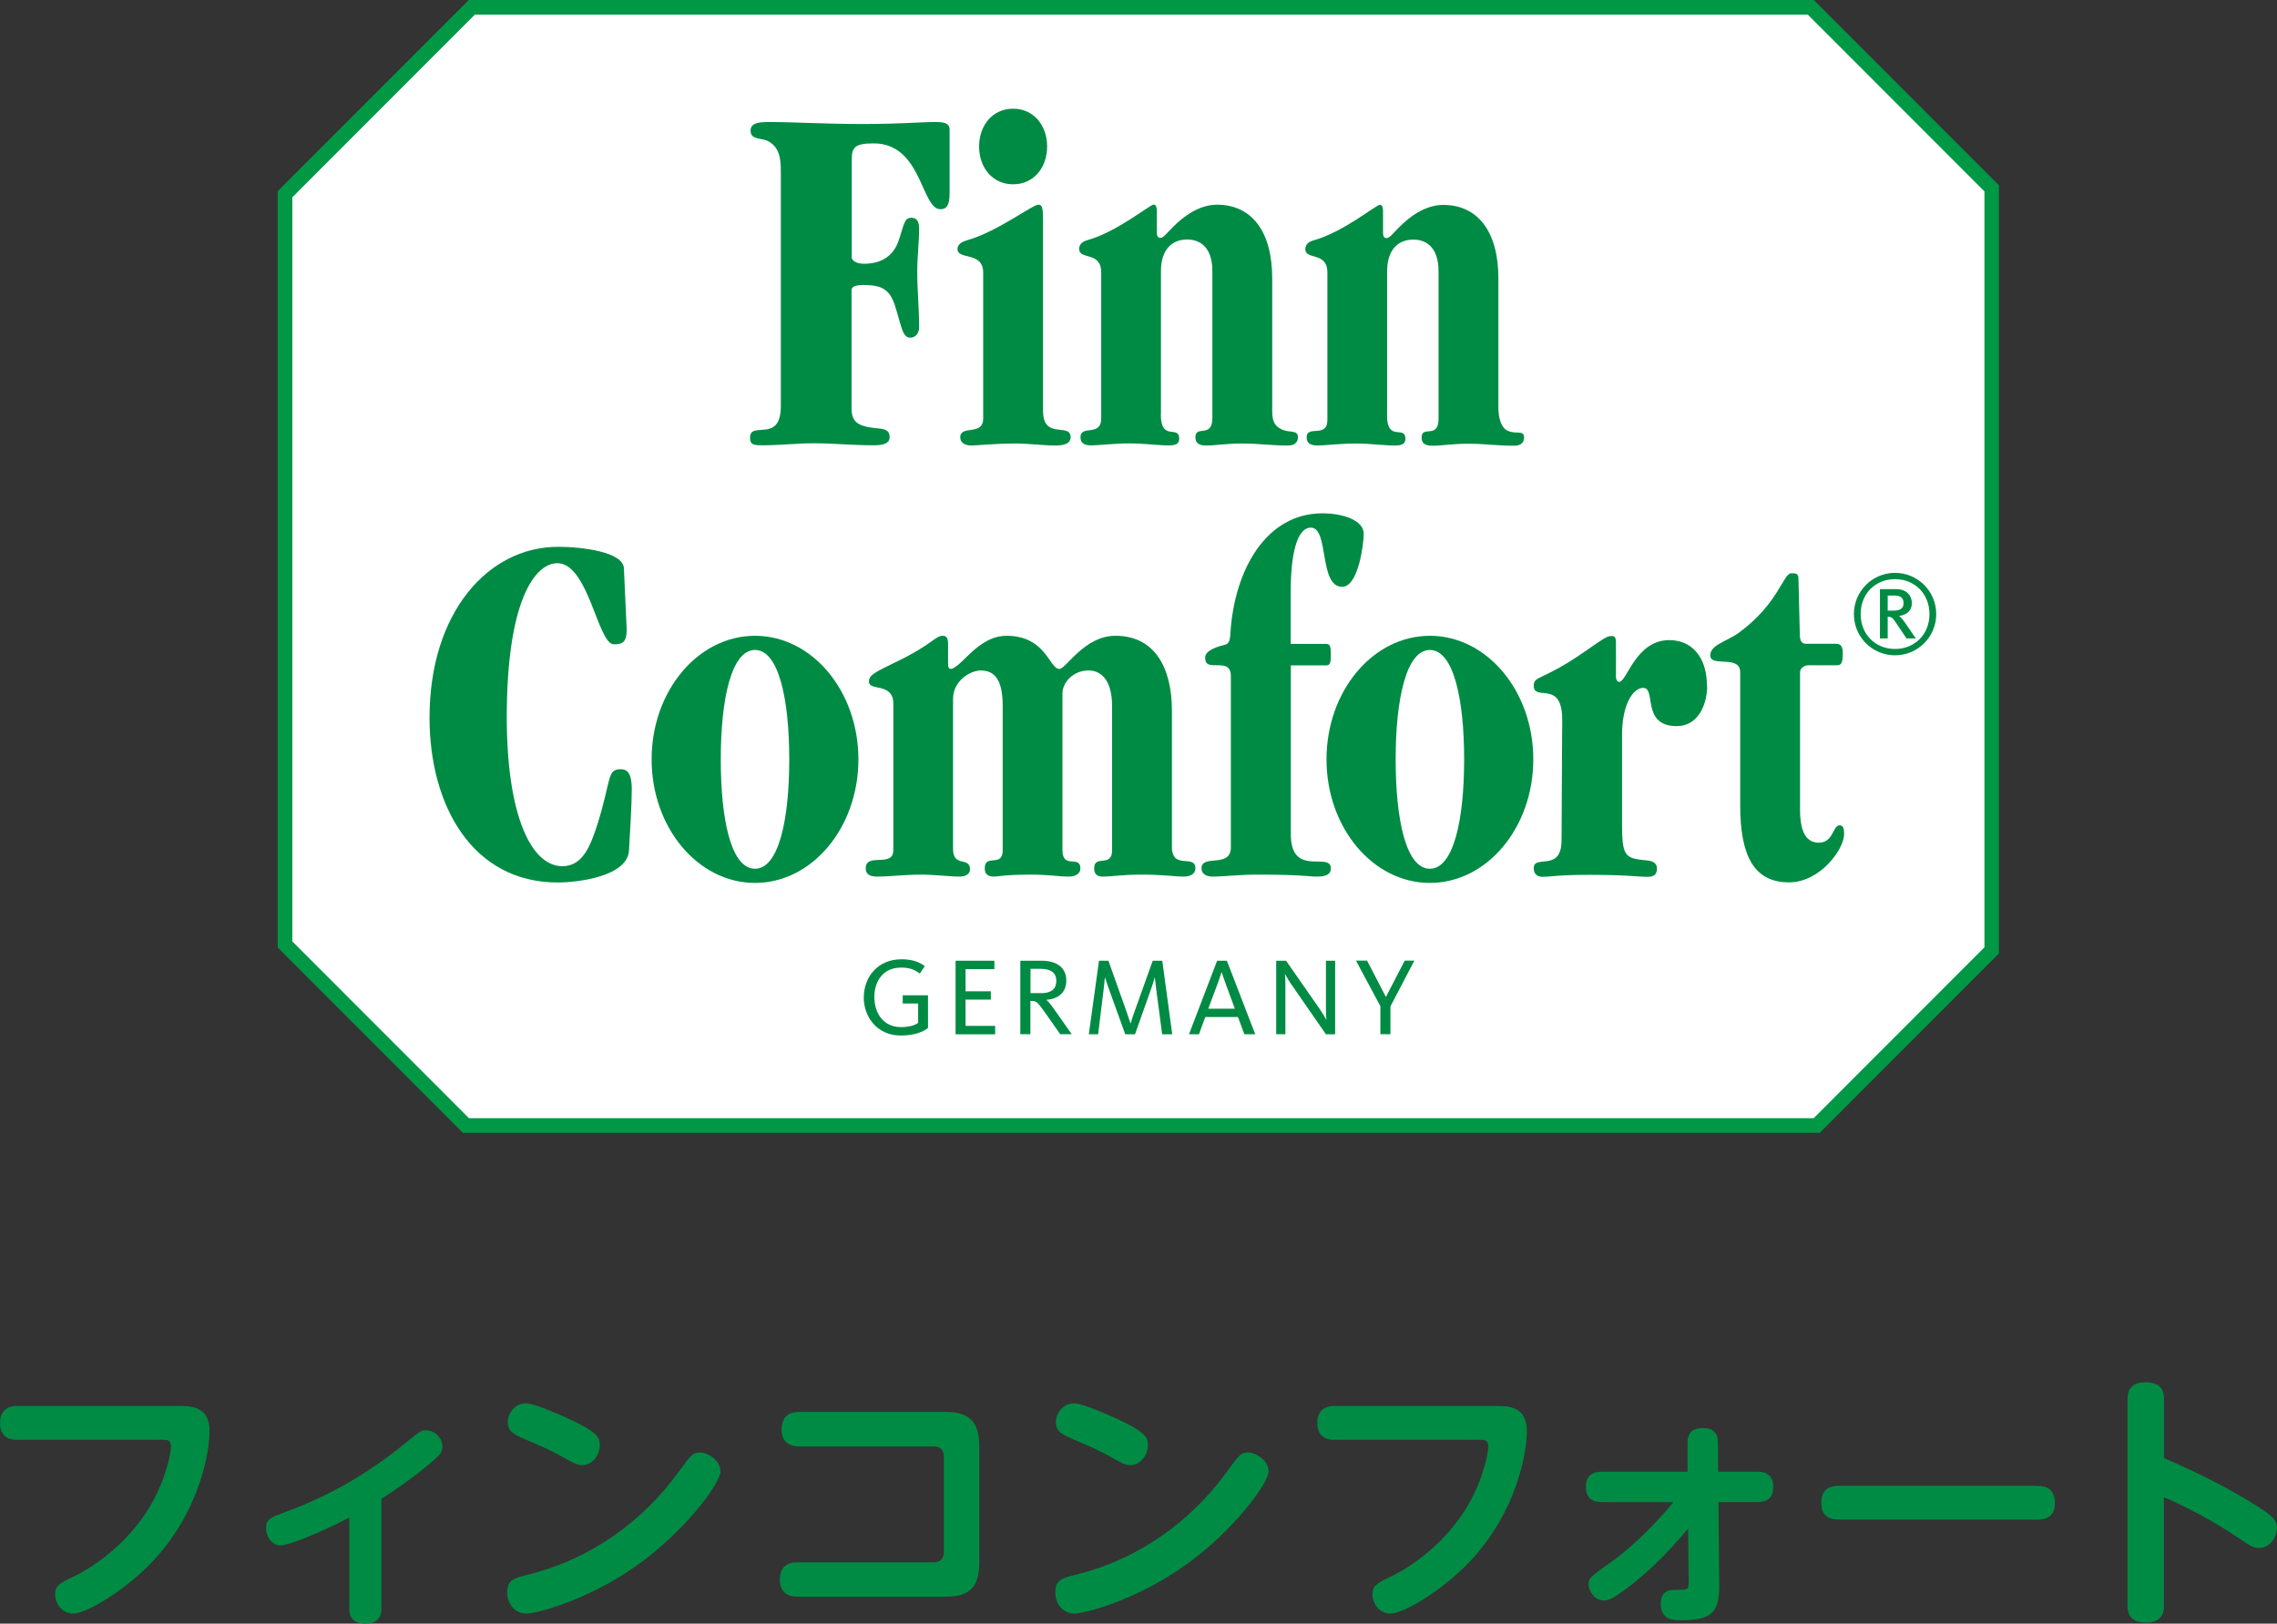 <?xml version="1.0" encoding="UTF-8"?><svg id="uuid-dd92bbf5-2f76-4761-8775-ea7bee9641e8" xmlns="http://www.w3.org/2000/svg" viewBox="0 0 205.47 146.51"><rect x="0" y="0" width="205.47" height="146.51" fill="#333333" stroke="none"/><g id="uuid-32e0a418-442a-4f98-82d3-55822d19e807"><g><g><polygon points="25.72 85.23 42.04 101.56 163.93 101.56 179.72 85.76 179.72 17 163.4 .66 42.57 .66 25.72 17.53 25.72 85.23 25.72 85.23" fill="#fff"/><path d="M164.2,102.22H41.77l-16.71-16.72V17.25L42.3,0h121.37l16.71,16.72V86.03l-16.18,16.2Zm-121.88-1.32h121.34l15.41-15.42V17.27l-15.94-15.95H42.85L26.38,17.8V84.95l15.94,15.95Z" fill="#009844"/></g><g><path d="M76.84,23.16c0,.37,.46,.64,1.12,.64,1.62,0,2.65-.74,3.11-2.03,.5-1.43,.5-2.12,1.16-2.12,.41,0,.71,.23,.71,.97,0,1.2-.17,2.53-.17,3.91,0,1.66,.17,3.36,.17,5.02,0,.55-.37,.92-.79,.92-.75,0-.79-1.06-1.41-2.95-.46-1.33-1.08-1.8-2.78-1.8-.66,0-1.12,.09-1.12,.46v10.65c0,1.24,.58,1.6,1.95,1.78,.66,.09,1.49,0,1.49,.83,0,.6-.62,.74-1.45,.74-2.03,0-3.53-.18-5.43-.18-1.49,0-2.99,.18-4.56,.18-.75,0-1.16,0-1.16-.69,0-1.57,2.78,.57,2.78-2.84V15.52c0-1.24-.12-2.26-1.2-2.81-.62-.28-1.53-.09-1.53-.92,0-.64,.62-.78,1.58-.78,2.49,0,4.98,.18,8.54,.18s5.02-.18,6.64-.18c1,0,1.2,.28,1.2,.69v5.75c0,1.1-.29,1.43-.83,1.43-1.74,0-1.66-5.94-6.01-5.94-1.66,0-1.99,.32-1.99,1.43v8.79Z" fill="#008b44"/><path d="M94.12,37.07c0,2.67,2.49,1.01,2.49,2.39,0,.51-.5,.74-1.33,.74-1.2,0-2.41-.18-3.61-.18-1.99,0-3.48,.18-4.02,.18s-1-.23-1-.74c0-1.15,2.07-.09,2.07-1.7v-13.17c0-1.93-2.32-1.1-2.32-2.12,0-.46,.5-.69,.83-.78,2.7-.74,5.93-3.22,6.47-3.22,.37,0,.42,.32,.42,1.57v17.04Zm-2.7-27.26c1.87,0,3.07,1.52,3.07,3.41s-1.2,3.41-3.07,3.41-3.07-1.52-3.07-3.41,1.2-3.41,3.07-3.41Z" fill="#008b44"/><path d="M104.75,37.4c0,2.49,1.66,.9,1.66,2.19,0,.51-.41,.6-.95,.6-.95,0-2.32-.18-3.48-.18-1.45,0-2.94,.18-3.48,.18-.7,0-1-.23-1-.74,0-1.15,1.87,0,1.87-1.7v-13.17c0-1.93-1.99-1.1-1.99-2.12,0-.46,.37-.69,.71-.78,2.7-.74,5.68-3.22,6.01-3.22,.17,0,.29,.14,.29,.6v1.89c0,.41,.12,.51,.33,.51,.29,0,.5-.37,1.16-1.01,.91-.92,2.32-1.98,3.94-1.98,3.15,0,4.98,2.44,4.98,6.63v11.98c0,.97,.25,1.36,.79,1.63,.75,.41,1.53,.01,1.53,.75,0,.51-.37,.74-.91,.74-1.58,0-2.61-.18-4.11-.18s-2.41,.18-3.23,.18c-.71,0-1-.23-1-.74,0-1.15,1.53,.13,1.53-1.75v-13.25c0-1.93-.91-2.85-2.28-2.85s-2.36,.92-2.36,2.85v12.95Z" fill="#008b44"/><path d="M125.16,37.46c0,2.49,1.66,.85,1.66,2.14,0,.51-.41,.6-.95,.6-.95,0-2.32-.18-3.48-.18-1.45,0-2.94,.18-3.48,.18-.7,0-1-.23-1-.74,0-1.15,1.87,.12,1.87-1.58v-13.28c0-1.93-1.99-1.1-1.99-2.12,0-.46,.37-.69,.71-.78,2.7-.74,5.68-3.22,6.01-3.22,.17,0,.29,.14,.29,.6v1.89c0,.41,.12,.51,.33,.51,.29,0,.5-.37,1.16-1.01,.91-.92,2.32-1.98,3.94-1.98,3.15,0,4.98,2.44,4.98,6.63v11.64c0,.97,.25,1.81,.79,2.08,.75,.41,1.53-.1,1.53,.64,0,.51-.37,.74-.91,.74-1.58,0-2.61-.18-4.11-.18s-2.41,.18-3.23,.18c-.71,0-1-.23-1-.74,0-1.15,1.53,.19,1.53-1.7v-13.31c0-1.93-.91-2.85-2.28-2.85s-2.36,.92-2.36,2.85v13.01Z" fill="#008b44"/><path d="M56.55,56.81c0,1.1-.33,1.33-1.16,1.33-1.45,0-2.28-7.32-5.1-7.32-1.99,0-4.56,3.31-4.56,13.9,0,8.75,2.16,13.44,5.02,13.44,1.82,0,2.53-1.79,3.19-3.87,1.24-4,.83-4.88,2.07-4.88,.62,0,1,.41,1,1.8s-.17,4.1-.25,5.52c-.12,2.35-4.6,2.9-6.43,2.9-7.71,0-11.57-6.95-11.57-14.87,0-9.48,5.27-15.42,11.61-15.42,2.16,0,5.85,.46,5.93,1.93l.25,5.52Z" fill="#008b44"/><path d="M95.87,76.69c0,1.8,1.62,.42,1.62,1.67,0,.51-.5,.74-1.04,.74-.83,0-1.87-.18-3.36-.18-2.45,0-3.03,.18-3.4,.18-.54,0-.83-.23-.83-.74,0-1.38,1.62-.03,1.62-1.64v-13c0-2.3-.66-3.22-1.99-3.22-.87,0-2.49,.87-2.49,2.58v13.53c0,1.7,1.53,.65,1.53,1.85,0,.37-.37,.64-.91,.64-.95,0-2.32-.18-3.48-.18-1.45,0-2.94,.18-3.98,.18-.7,0-1.04-.23-1.04-.74,0-1.47,2.49-.03,2.49-1.64v-13.23c0-1.93-2.2-1.1-2.2-1.98,0-.6,.5-.83,2.57-1.84,3.15-1.52,3.4-2.3,4.11-2.3,.33,0,.46,.23,.46,.74v1.7c0,.37,.04,.55,.25,.55,.17,0,.37-.14,.71-.41,.91-.78,2.28-2.58,4.31-2.58,3.57,0,3.86,2.99,4.77,2.99,.62,0,2.24-2.99,5.06-2.99,3.53,0,5.1,2.85,5.1,6.77v12.28c0,2.12,2.12,.61,2.12,1.94,0,.51-.5,.74-1.04,.74-.83,0-1.82-.18-3.82-.18-1.74,0-2.7,.18-3.53,.18-.46,0-.75-.23-.75-.74,0-1.29,1.62-.03,1.62-1.64v-13c0-2.3-.95-3.22-2.12-3.22-1.41,0-2.36,1.1-2.36,2.07v14.12Z" fill="#008b44"/><path d="M119.63,58.1c.37,0,.46,.14,.46,.97s-.08,.97-.46,.97h-3.15v15.24c0,3.96,3.61,1.52,3.61,3.08,0,.51-.37,.74-1.29,.74-.66,0-1.33-.18-5.27-.18-1.87,0-3.03,.18-4.11,.18-.66,0-1-.32-1-.74,0-1.33,2.65,.03,2.65-1.91v-15.45c0-.97-.66-.97-1.24-.97-.66,0-1.08,0-1.08-.69,0-.51,.62-.87,1.74-1.15,.46-.09,.5-.46,.54-1.1,.37-5.71,3.24-10.77,8.3-10.77,1.87,0,3.73,.64,3.73,1.84,0,.83-.46,4.79-1.95,4.79-2.12,0-1.16-5.34-2.82-5.34-1.29,0-1.82,2.53-1.82,5.75v4.74h3.15Z" fill="#008b44"/><path d="M154.05,61.88c0,1.66-.79,3.64-2.74,3.64-3.24,0-1.82-3.45-3.03-3.45-.91,0-1.91,1.47-1.91,4.24v7.97c0,3.04,.25,3.17,2.24,3.36,.46,.05,.91,.18,.91,.74,0,.46-.21,.74-.83,.74-.95,0-1.82-.18-5.27-.18-2.82,0-3.53,.18-4.23,.18-.5,0-.79-.28-.79-.78,0-1.29,2.51,.42,2.51-2.53l.06-10.87c0-3.68-2.57-1.57-2.57-3.08,0-.92,.83-.41,4.77-3.18,1.53-1.06,1.82-1.29,2.28-1.29,.29,0,.37,.18,.37,.6v3.08c0,.32,.17,.46,.29,.46,.7,0,1.49-3.77,4.52-3.77,1.99,0,3.4,1.47,3.4,4.14Z" fill="#008b44"/><path d="M165.75,58.1c.29,0,.54,.18,.54,.83,0,.83-.12,1.1-.5,1.1h-2.61c-.33,0-.75,.23-.75,.64v12.38c0,2.26,.7,2.99,1.7,2.99,1.33,0,1.24-1.57,1.87-1.57,.33,0,.41,.32,.41,.78,0,1.38-2.16,4.37-4.98,4.37-3.15,0-4.4-2.39-4.4-6.95v-12.01c0-1.61-2.7-.41-2.7-1.52,0-.97,1.49-1.24,2.61-2.07,3.53-2.58,3.98-5.34,4.69-5.34,.41,0,.66,0,.66,.51l.12,5.02c0,.55,.17,.83,.54,.83h2.78Z" fill="#008b44"/><path d="M129.03,57.37c-5.15,0-9.33,4.99-9.33,11.15s4.18,11.15,9.33,11.15,9.33-4.99,9.33-11.15-4.18-11.15-9.33-11.15Zm0,21.02c-2.16,0-3.09-4.42-3.09-9.87s.96-9.87,3.09-9.87,3.09,4.42,3.09,9.87-.95,9.87-3.09,9.87Z" fill="#008b44"/><path d="M68.13,57.37c-5.15,0-9.33,4.99-9.33,11.15s4.18,11.15,9.33,11.15,9.33-4.99,9.33-11.15-4.18-11.15-9.33-11.15Zm0,21.02c-2.16,0-3.09-4.42-3.09-9.87s.96-9.87,3.09-9.87,3.09,4.42,3.09,9.87-.95,9.87-3.09,9.87Z" fill="#008b44"/><g><path d="M77.95,89.98c0-1.8,1.24-3.42,3.4-3.42,.9,0,1.57,.21,2.1,.62l-.45,.67c-.5-.39-.99-.54-1.68-.54-1.66,0-2.42,1.26-2.42,2.65s.75,2.72,2.41,2.72c.69,0,1.24-.15,1.54-.38v-1.75h-1.39v-.74h2.28v2.95c-.5,.4-1.34,.68-2.46,.68-2.13,0-3.34-1.67-3.34-3.46Z" fill="#008b44"/><path d="M86.23,86.69h3.5v.76h-2.6v2h2.28v.75h-2.28v2.37h2.67v.76h-3.57v-6.64Z" fill="#008b44"/><path d="M92.09,86.69h1.89c1.42,0,2.24,.65,2.24,1.79s-.79,1.66-1.79,1.74v.02c.14,.1,.33,.31,.71,.85l1.57,2.23h-1.04l-1.32-1.88c-.73-1.04-.84-1.12-1.27-1.12h-.1v3h-.91v-6.64Zm1.85,2.93c.95,0,1.38-.4,1.38-1.11s-.46-1.09-1.44-1.09h-.89v2.19h.95Z" fill="#008b44"/><path d="M99.17,86.69h.85l1.58,4.44c.19,.54,.3,.87,.41,1.21h.02c.09-.32,.21-.68,.4-1.21l1.59-4.44h.86l.9,6.64h-.91l-.55-4.17c-.06-.48-.09-.75-.11-.94h-.02c-.06,.22-.14,.5-.29,.93l-1.48,4.18h-.88l-1.51-4.18c-.15-.43-.24-.71-.31-.93h-.02c-.02,.23-.05,.51-.1,.96l-.51,4.15h-.84l.92-6.64Z" fill="#008b44"/><path d="M109.84,86.69h.87l2.56,6.64h-.98l-.58-1.56h-2.95l-.57,1.56h-.9l2.54-6.64Zm1.59,4.33l-.79-2.14c-.21-.56-.3-.87-.4-1.15h-.02c-.09,.3-.2,.64-.39,1.15l-.8,2.14h2.39Z" fill="#008b44"/><path d="M115.16,86.69h.89l2.99,4.29c.33,.48,.53,.83,.63,1.01h.02c-.01-.12-.04-.44-.04-.93v-4.37h.83v6.64h-.83l-3.14-4.53c-.23-.33-.43-.7-.54-.89h-.02c.01,.12,.04,.42,.04,.76v4.65h-.83v-6.64Z" fill="#008b44"/><path d="M124.57,90.81l-2.21-4.13h1l1.7,3.28h0l1.7-3.28h.87l-2.16,4.13v2.51h-.91v-2.51Z" fill="#008b44"/></g><path d="M167.29,55.41c0-2.05,1.66-3.72,3.71-3.72s3.72,1.66,3.72,3.72-1.66,3.72-3.72,3.72-3.71-1.66-3.71-3.72Zm6.82,0c0-1.83-1.33-3.15-3.11-3.15s-3.1,1.32-3.1,3.15,1.33,3.15,3.1,3.15,3.11-1.31,3.11-3.15Zm-4.47-2.25h1.47c.93,0,1.41,.58,1.41,1.26s-.45,1.06-1.15,1.16c.18,.14,.33,.32,.52,.59l.99,1.44h-.84l-1.03-1.53c-.22-.32-.34-.43-.67-.43v1.96h-.7v-4.44Zm1.15,1.94c.48,0,.98-.07,.98-.68,0-.41-.21-.68-.8-.68h-.63v1.36h.45Z" fill="#008b44"/></g><g><path d="M1.56,129.92c-.34,0-1.56,0-1.56-1.51s1.2-1.54,1.56-1.54h14.81c1.51,0,2.54,.48,2.54,2.28s-.84,7.2-5.18,11.79c-2.4,2.52-5.9,4.66-7.13,4.66-1.1,0-1.63-1.03-1.63-1.73,0-.82,.5-1.06,1.82-1.68,.7-.34,4.51-2.35,6.86-6.46,1.37-2.4,1.78-4.66,1.78-5.21,0-.6-.38-.6-.72-.6H1.56Z" fill="#008b44"/><path d="M34.42,145.16c0,.91-.5,1.34-1.44,1.34-.89,0-1.46-.36-1.46-1.34v-8.23c-2.76,1.46-5.54,2.52-6.19,2.52-.84,0-1.32-.84-1.32-1.56,0-.82,.41-.96,1.7-1.44,3.91-1.42,7.54-3.5,10.75-6.14,1.39-1.13,1.54-1.25,1.97-1.25,.74,0,1.49,.65,1.49,1.46,0,.5-.26,.79-.6,1.08-.5,.46-2.14,1.87-4.9,3.65v9.91Z" fill="#008b44"/><path d="M65.02,132.76c0,1.06-3.24,5.5-7.73,8.62-4.39,3.07-8.91,4.22-9.79,4.22-1.1,0-1.73-.94-1.73-1.9,0-1.15,.58-1.3,2.06-1.66,5.42-1.37,10.13-4.7,13.42-9.24,1.13-1.54,1.25-1.73,1.94-1.73s1.82,.72,1.82,1.68Zm-14.09-4.92c3.02,1.37,3.19,1.85,3.19,2.57,0,.96-.74,1.8-1.58,1.8-.43,0-.82-.22-1.34-.5-1.32-.77-2.16-1.13-3.89-1.87-.86-.38-1.49-.65-1.49-1.51,0-.77,.6-1.7,1.66-1.7,.74,0,3.02,1.03,3.46,1.22Z" fill="#008b44"/><path d="M85.27,127.4c2.21,0,3.1,.89,3.1,3.12v10.46c0,2.57-1.22,3.1-3.1,3.1h-13.32c-.79,0-1.58-.34-1.58-1.54,0-1.08,.6-1.56,1.58-1.56h12.26c.74,0,.96-.41,.96-.98v-8.52c0-.43-.12-.96-.96-.96h-12.1c-.67,0-1.58-.24-1.58-1.54,0-1.06,.58-1.58,1.58-1.58h13.15Z" fill="#008b44"/><path d="M114.48,132.76c0,1.06-3.24,5.5-7.73,8.62-4.39,3.07-8.91,4.22-9.79,4.22-1.1,0-1.73-.94-1.73-1.9,0-1.15,.58-1.3,2.06-1.66,5.42-1.37,10.13-4.7,13.42-9.24,1.13-1.54,1.25-1.73,1.94-1.73s1.82,.72,1.82,1.68Zm-14.09-4.92c3.02,1.37,3.19,1.85,3.19,2.57,0,.96-.74,1.8-1.58,1.8-.43,0-.82-.22-1.34-.5-1.32-.77-2.16-1.13-3.89-1.87-.86-.38-1.49-.65-1.49-1.51,0-.77,.6-1.7,1.66-1.7,.74,0,3.02,1.03,3.46,1.22Z" fill="#008b44"/><path d="M120.43,129.92c-.34,0-1.56,0-1.56-1.51s1.2-1.54,1.56-1.54h14.81c1.51,0,2.54,.48,2.54,2.28s-.84,7.2-5.18,11.79c-2.4,2.52-5.9,4.66-7.13,4.66-1.1,0-1.63-1.03-1.63-1.73,0-.82,.5-1.06,1.82-1.68,.7-.34,4.51-2.35,6.86-6.46,1.37-2.4,1.78-4.66,1.78-5.21,0-.6-.38-.6-.72-.6h-13.15Z" fill="#008b44"/><path d="M144.55,135.54c-.34,0-1.44,0-1.44-1.37,0-1.06,.62-1.37,1.44-1.37h7.73v-2.62c0-.67,.24-1.32,1.37-1.32,.91,0,1.37,.41,1.37,1.3l.02,2.64h3.53c.38,0,1.44,.02,1.44,1.37,0,1.08-.62,1.37-1.44,1.37h-3.5l.07,7.49c.02,2.62-.82,3.17-3.5,3.17-.6,0-1.78,0-1.78-1.49,0-1.25,.94-1.25,1.32-1.25,1.08,0,1.2,0,1.2-.62l-.05-4.9c-1.9,2.26-3.98,4.37-6.43,6.02-.22,.14-.67,.46-1.18,.46-.79,0-1.37-.82-1.37-1.46,0-.58,.19-.7,1.94-1.94,2.93-2.09,5.3-4.97,5.71-5.47h-6.46Z" fill="#008b44"/><path d="M183.77,134.08c.5,0,1.66,0,1.66,1.58,0,1.46-1.2,1.46-1.66,1.46h-17.76c-.48,0-1.66,0-1.66-1.51s1.13-1.54,1.66-1.54h17.76Z" fill="#008b44"/><path d="M195.27,144.8c0,.48,0,1.61-1.63,1.61s-1.66-1.08-1.66-1.61v-18.46c0-.48,0-1.61,1.63-1.61s1.66,1.06,1.66,1.61v5.23c2.88,1.25,5.71,2.62,8.38,4.32,1.37,.86,1.82,1.27,1.82,1.97,0,.84-.65,1.82-1.61,1.82-.53,0-.7-.12-2.14-1.08-2.78-1.87-5.69-3.19-6.46-3.5v9.7Z" fill="#008b44"/></g></g></g></svg>